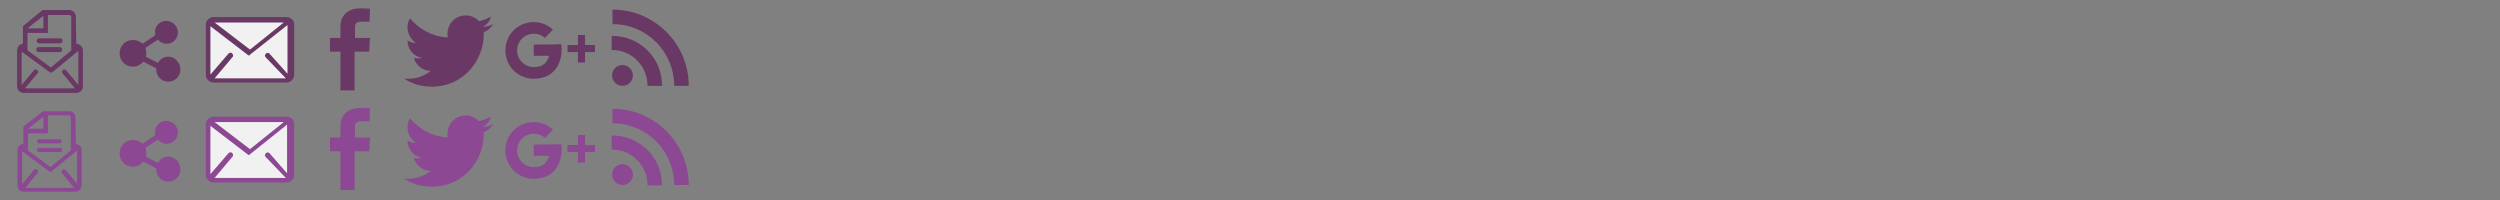 <svg version="1.1" id="Layer_1" xmlns="http://www.w3.org/2000/svg" x="0" y="0" viewBox="0 0 600 48" xml:space="preserve"><rect x="0" y="0" width="600" height="48" fill="#808080" stroke="none"/><style type="text/css">.st0{fill:#6a3864}.st1{fill:#8c4893}.st2{fill:#f1f1f1}</style><path class="st0" d="M18.3 10.5L18.2 4c0-.9-.7-1.6-1.6-1.6h-6.1-.2s-.1.1-.2.1L5.7 6.1c-.1.1-.1.2-.2.3v4.1c-.8.1-1.4.7-1.4 1.6v8.6c0 .9.7 1.6 1.6 1.6h12.6c.9 0 1.6-.7 1.6-1.6v-8.6c0-.8-.7-1.6-1.6-1.6zM6.6 6.8l3.8-3v3H6.6zm0 1.1h4.9V3.6h5.1c.3 0 .5.2.5.5v8l-4.9 4.1-5.6-4.1V7.9zm12.2 12.5l-2.9-3.5c-.2-.2-.5-.3-.8-.1-.2.2-.3.5-.1.8l3 3.6H6l3-3.6c.2-.2.2-.6-.1-.8-.2-.2-.6-.2-.8.1l-2.9 3.5v-8l6.7 4.9c.1.1.2.1.2.1h.2c.1 0 .2 0 .3-.1l6.2-5.1v8.2z"/><path class="st0" d="M9.4 10.4h5c.3 0 .6-.2.6-.6s-.2-.6-.6-.6h-5c-.3 0-.6.2-.6.6s.3.6.6.6zM14.9 11.9c0-.3-.2-.6-.6-.6h-5c-.3 0-.6.2-.6.6s.2.6.6.6h5c.4 0 .6-.2.6-.6z"/><path class="st1" d="M18.2 34.6l-.1-6.4c0-.9-.7-1.5-1.5-1.5h-6-.2s-.1.1-.2.1l-4.4 3.4c-.1.1-.2.2-.2.3v4c-.8.1-1.4.7-1.4 1.5v8.5c0 .9.7 1.5 1.5 1.5h12.4c.9 0 1.5-.7 1.5-1.5V36c.1-.7-.6-1.4-1.4-1.4zM6.7 30.9l3.7-2.9v2.9H6.7zm0 1.1h4.8v-4.3h5c.3 0 .5.2.5.5v7.9l-4.9 4-5.4-4V32zm12 12.3l-2.9-3.4c-.2-.2-.5-.3-.8-.1-.2.2-.3.5-.1.8l2.9 3.5H6.1L9 41.5c.2-.2.2-.6-.1-.8-.2-.2-.6-.2-.8.1l-2.8 3.4v-7.9l6.5 4.8c.1.1.2.1.2.1h.2c.1 0 .2 0 .2-.1l6.1-5v8.2h.2z"/><path class="st1" d="M9.4 34.4h4.9c.3 0 .5-.2.5-.5s-.2-.5-.5-.5H9.4c-.3 0-.5.2-.5.5s.2.5.5.5zM14.9 36c0-.3-.2-.5-.5-.5h-5c-.3 0-.5.2-.5.5s.2.5.5.5h4.9c.3 0 .6-.2.6-.5z"/><path class="st0" d="M40.4 13.6c-1.1 0-2 .6-2.5 1.5L35 13.6c.1-.3.1-.6.1-.9 0-.4-.1-.9-.2-1.2l3-2c.5.6 1.2 1 2.1 1 1.5 0 2.7-1.2 2.7-2.7S41.4 5 39.9 5s-2.7 1.2-2.7 2.7c0 .2 0 .4.1.7 0 0-.1 0-.1.1l-3 2c-.6-.6-1.4-.9-2.3-.9-1.8 0-3.2 1.4-3.2 3.2s1.4 3.2 3.2 3.2c1 0 1.9-.5 2.5-1.2l2.9 1.5c.1 0 .1 0 .2.1v.3c0 1.6 1.3 2.9 2.9 2.9 1.6 0 2.9-1.3 2.9-2.9s-1.3-3.1-2.9-3.1z"/><path class="st1" d="M40.4 37.6c-1.1 0-2 .6-2.5 1.5L35 37.6c.1-.3.1-.6.1-.9 0-.4-.1-.9-.2-1.2l3-2c.5.6 1.2 1 2.1 1 1.5 0 2.7-1.2 2.7-2.7S41.4 29 39.9 29s-2.7 1.2-2.7 2.7c0 .2 0 .4.1.7 0 0-.1 0-.1.1l-3 2c-.6-.6-1.4-.9-2.3-.9-1.8 0-3.2 1.4-3.2 3.2s1.4 3.2 3.2 3.2c1 0 1.9-.5 2.5-1.2l2.9 1.5c.1 0 .1 0 .2.1v.3c0 1.6 1.3 2.9 2.9 2.9 1.6 0 2.9-1.3 2.9-2.9 0-1.8-1.3-3.1-2.9-3.1z"/><path class="st0" d="M68.8 4.1H51.2c-1 0-1.8.9-1.8 1.8V18c0 1 .9 1.8 1.8 1.8h17.6c1 0 1.8-.9 1.8-1.8V5.9c.1-.9-.8-1.8-1.8-1.8z"/><path class="st2" d="M64.7 12.9c-.3-.3-.6-.3-.9 0-.3.3-.3.6 0 .9l4.8 5H51.5l4.3-5.1c.3-.3.1-.7-.1-.9-.3-.3-.7-.1-.9.1l-4.3 5V6.3l9 6.9s.1 0 .1.1h.2s.1 0 .1-.1L69 6v11.7l-4.3-4.8z"/><path class="st2" d="M60 11.9l-8.5-6.5h16.6z"/><path class="st1" d="M68.8 28H51.2c-1 0-1.8.9-1.8 1.8V42c0 1 .9 1.8 1.8 1.8h17.6c1 0 1.8-.9 1.8-1.8V29.7c.1-.8-.8-1.7-1.8-1.7z"/><path class="st2" d="M64.7 36.8c-.3-.3-.6-.3-.9 0-.3.3-.3.6 0 .9l4.8 5H51.5l4.3-5.1c.3-.3.1-.7-.1-.9-.3-.3-.7-.1-.9.1l-4.3 5V30.2l9 6.9s.1 0 .1.1h.2s.1 0 .1-.1l9-7.2v11.7l-4.2-4.8z"/><path class="st2" d="M60 35.8l-8.5-6.5h16.6z"/><path class="st0" d="M81.7 21.7v-9.3h-2.5V9.1h2.5V6.3c0-2.2 1.4-4.3 4.8-4.3 1.4 0 2.3.1 2.3.1l-.1 3.1h-2.1c-1.2 0-1.4.6-1.4 1.5v2.4h3.6l-.2 3.3h-3.5v9.3h-3.4z"/><path class="st1" d="M81.7 45.6v-9.3h-2.5V33h2.5v-2.8c0-2.2 1.4-4.3 4.8-4.3 1.4 0 2.3.1 2.3.1l-.1 3.1h-2.1c-1.2 0-1.4.6-1.4 1.5V33h3.6l-.2 3.3h-3.5v9.3h-3.4z"/><path class="st0" d="M118.4 5.8c-.8.4-1.7.6-2.5.7.9-.6 1.7-1.4 1.9-2.5-.8.5-1.8.8-2.8 1.1-.8-.8-1.9-1.4-3.2-1.4-2.5 0-4.4 2-4.4 4.4 0 .4 0 .7.1.9-3.7-.2-6.8-1.9-9.1-4.6-.4.6-.6 1.4-.6 2.2 0 1.5.8 2.8 2 3.7-.7 0-1.4-.2-2-.6 0 2.1 1.5 3.9 3.5 4.2-.4.1-.7.1-1.2.1-.2 0-.6 0-.8-.1.6 1.8 2.1 3.1 4.1 3.1-1.5 1.2-3.4 1.9-5.4 1.9-.4 0-.7 0-1.1-.1 1.9 1.3 4.2 2 6.7 2 8 0 12.5-6.7 12.5-12.5v-.6c1-.3 1.7-1.1 2.3-1.9z"/><path class="st1" d="M118.4 29.8c-.8.4-1.7.6-2.5.7.9-.6 1.7-1.4 1.9-2.5-.8.5-1.8.8-2.8 1.1-.8-.8-1.9-1.4-3.2-1.4-2.5 0-4.4 2-4.4 4.4 0 .4 0 .7.1.9-3.7-.2-6.8-1.9-9.1-4.6-.4.6-.6 1.4-.6 2.2 0 1.5.8 2.8 2 3.7-.7 0-1.4-.2-2-.6 0 2.1 1.5 3.9 3.5 4.2-.4.1-.7.1-1.2.1-.2 0-.6 0-.8-.1.6 1.8 2.1 3.1 4.1 3.1-1.5 1.2-3.4 1.9-5.4 1.9-.4 0-.7 0-1.1-.1 1.9 1.3 4.2 2 6.7 2 8 0 12.5-6.7 12.5-12.5v-.6c1-.3 1.7-1.1 2.3-1.9z"/><g><path class="st0" d="M128.1 10.7v2.7h3.7c-.6 1.8-1.5 2.7-3.7 2.7s-4-1.8-4-4 1.8-4 4-4c1.2 0 2 .4 2.7 1 .6-.6.6-.7 1.9-2-1.2-1.1-2.8-1.8-4.6-1.8-3.8 0-6.8 3-6.8 6.8s3 6.8 6.8 6.8c5.7 0 7.1-4.9 6.6-8.3-1.4.1-6.6.1-6.6.1zm12.3.1V8.4h-1.7v2.4h-2.5v1.7h2.5V15h1.7v-2.5h2.4v-1.7h-2.4z"/></g><g><path class="st1" d="M128.1 34.7v2.7h3.7c-.6 1.8-1.5 2.7-3.7 2.7s-4-1.8-4-4 1.8-4 4-4c1.2 0 2 .4 2.7 1 .6-.6.6-.7 1.9-2-1.2-1.1-2.8-1.8-4.6-1.8-3.8 0-6.8 3-6.8 6.8s3 6.8 6.8 6.8c5.7 0 7.1-4.9 6.6-8.3-1.4.1-6.6.1-6.6.1zm12.3.1v-2.4h-1.7v2.4h-2.5v1.7h2.5V39h1.7v-2.5h2.4v-1.7h-2.4z"/></g><g id="lines__x003C_Group_x003E_"><circle id="circle" class="st0" cx="149.4" cy="18.1" r="2.5"/><path class="st0" d="M146.9 12c2.2 0 4.5.9 6 2.5 1.6 1.6 2.5 3.7 2.5 6.1h3.5c0-6.7-5.3-12-12.1-12V12h.1z"/><path class="st0" d="M147.1 5.8c8.1 0 14.7 6.6 14.7 14.8h3.5c0-10.1-8.2-18.3-18.3-18.3v3.5h.1z"/></g><g id="lines__x003C_Group_x003E__1_"><circle id="circle_1_" class="st1" cx="149.4" cy="41.9" r="2.5"/><path class="st1" d="M146.9 35.9c2.2 0 4.5.9 6 2.5 1.6 1.6 2.5 3.7 2.5 6.1h3.5c0-6.7-5.3-12-12.1-12V36l.1-.1z"/><path class="st1" d="M147.1 29.6c8.1 0 14.7 6.6 14.7 14.8h3.5c0-10.1-8.2-18.3-18.3-18.3v3.5h.1z"/></g></svg>